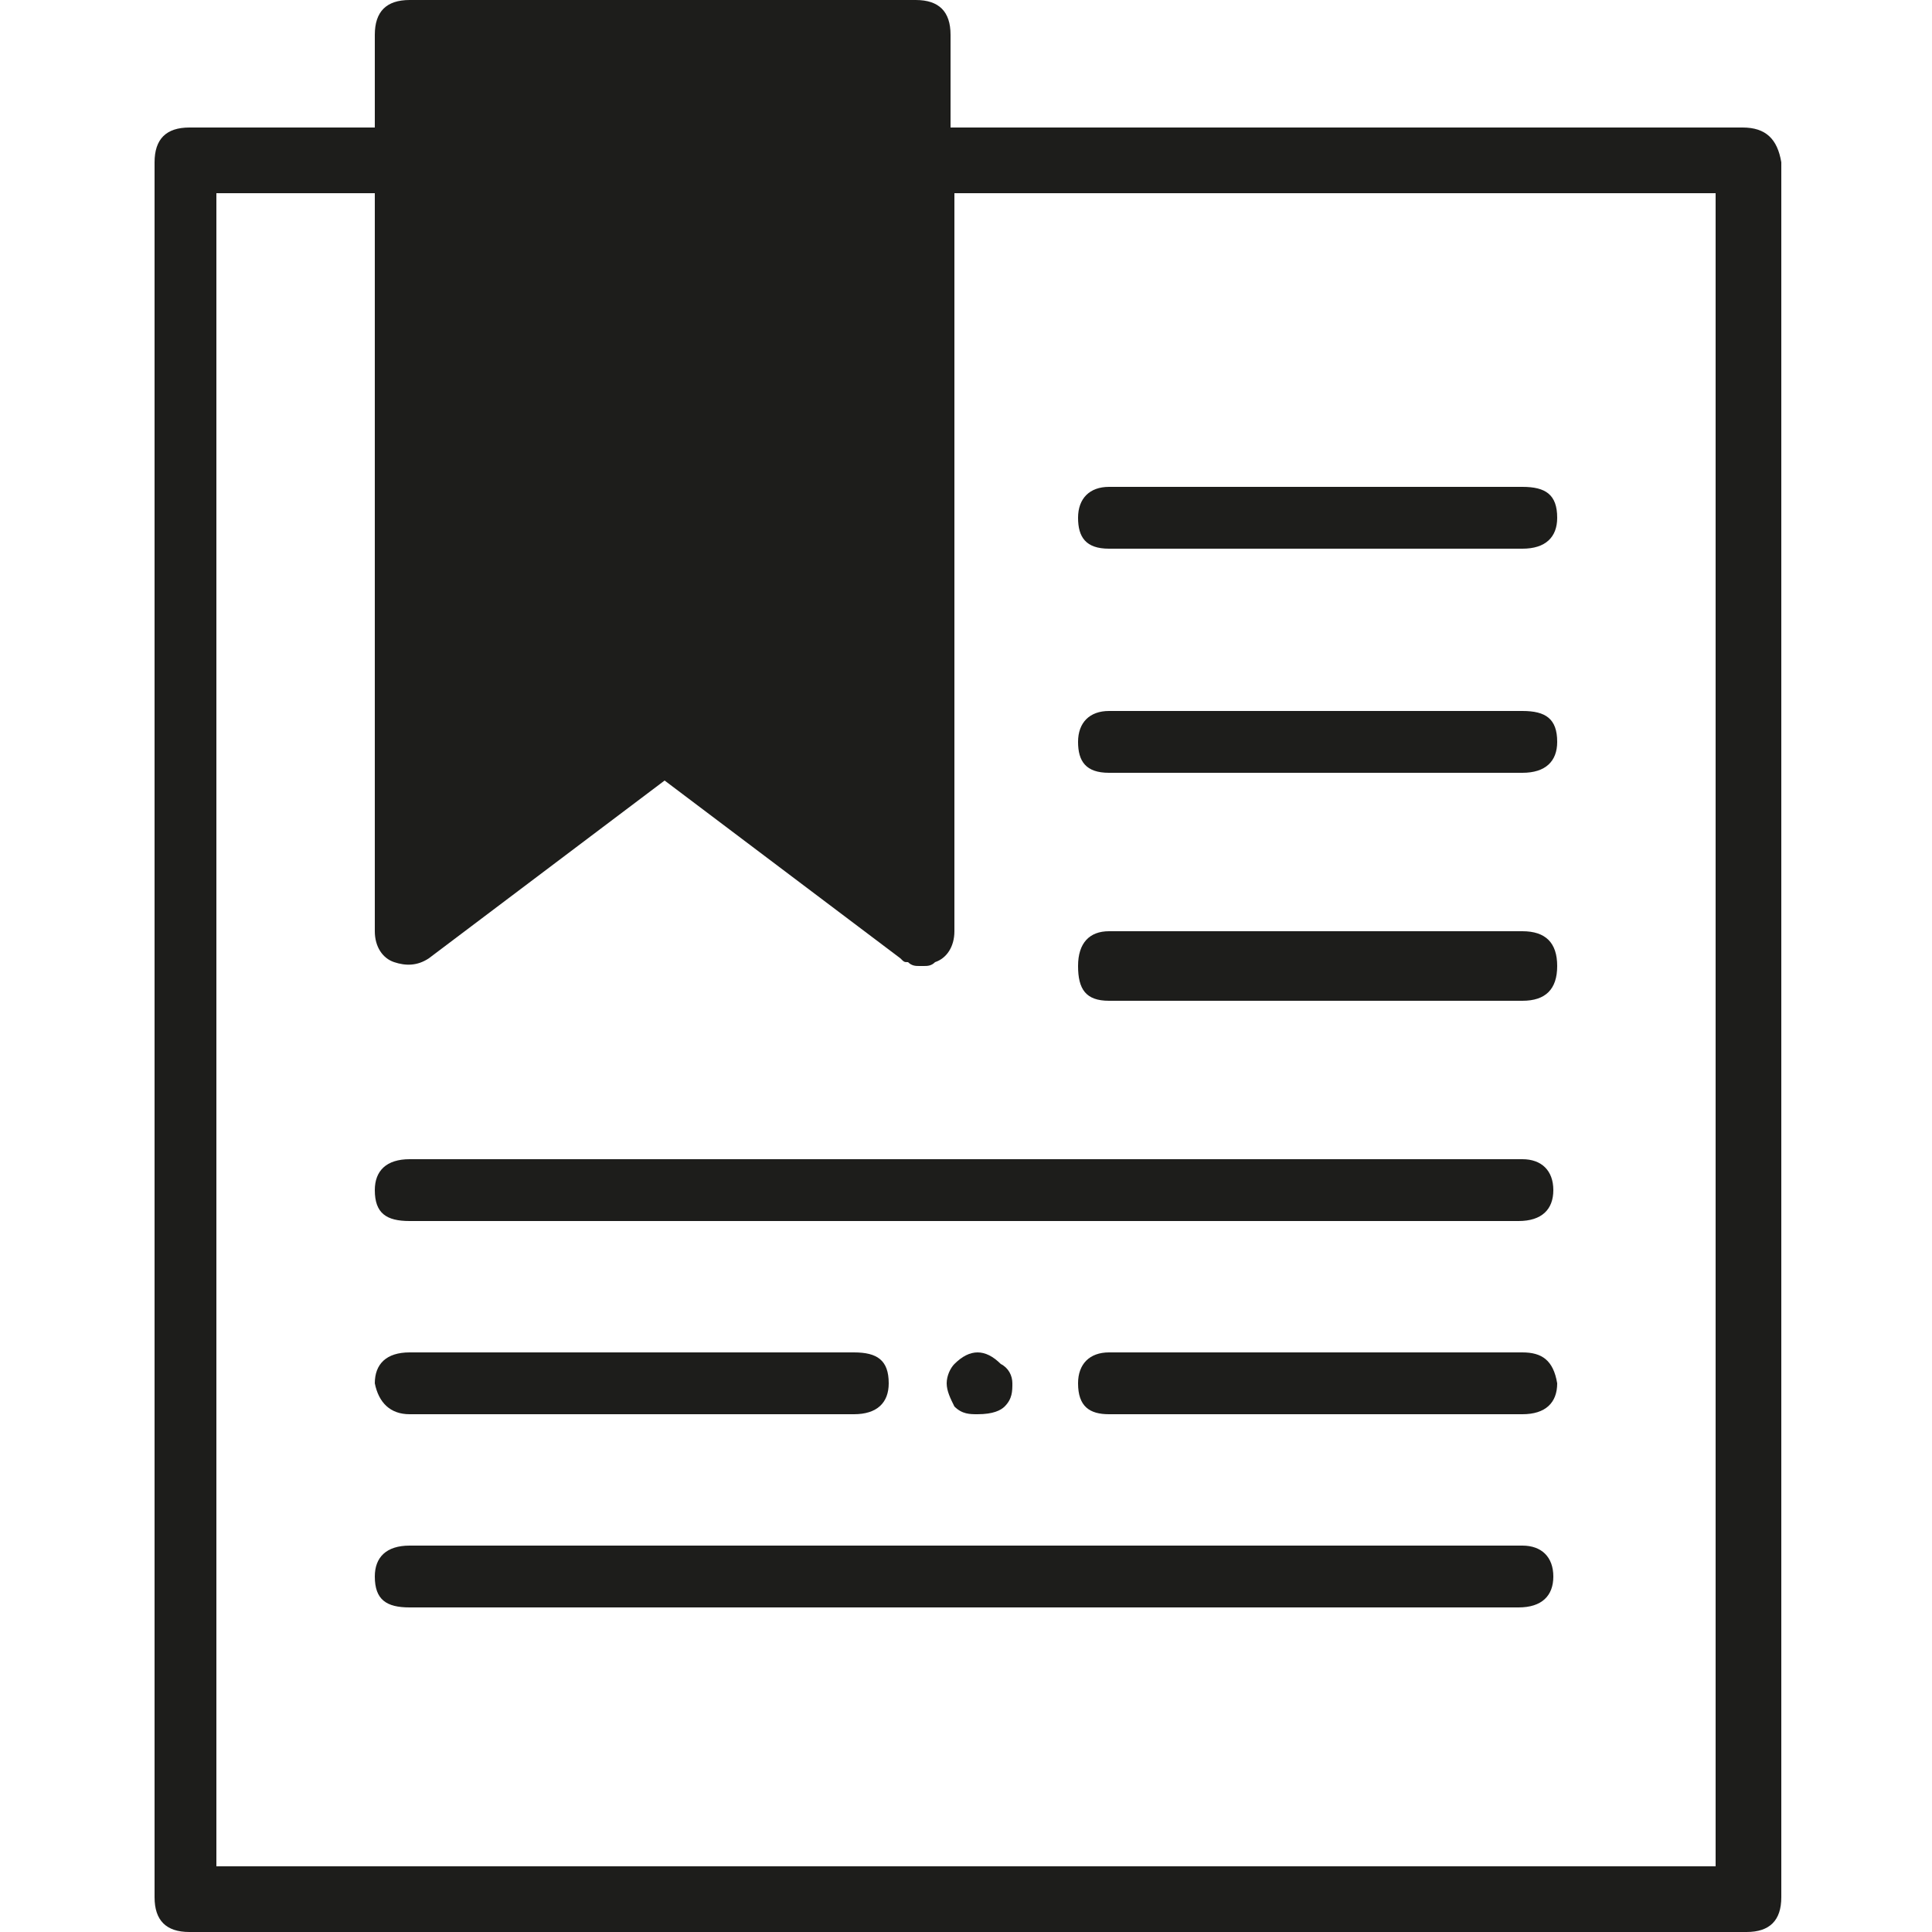 <?xml version="1.0" encoding="utf-8"?>
<!-- Generator: Adobe Illustrator 21.1.0, SVG Export Plug-In . SVG Version: 6.00 Build 0)  -->
<!DOCTYPE svg PUBLIC "-//W3C//DTD SVG 1.1//EN" "http://www.w3.org/Graphics/SVG/1.1/DTD/svg11.dtd">
<svg version="1.1" id="Ebene_1" xmlns="http://www.w3.org/2000/svg" xmlns:xlink="http://www.w3.org/1999/xlink" x="0px" y="0px"
	 viewBox="0 0 50 50" style="enable-background:new 0 0 50 50;" xml:space="preserve">
<style type="text/css">
	.st0{fill:#1D1D1B;}
	.st1{fill:#776D64;}
	.st2{fill:#FFFFFF;}
	.st3{fill:#0090C8;}
</style>
<g>
	<path class="st0" d="M39.4,35H28.7c-0.5,0-0.8,0.3-0.8,0.8c0,0.6,0.3,0.8,0.8,0.8h10.7c0.6,0,0.9-0.3,0.9-0.8
		C40.2,35.2,39.9,35,39.4,35z"/>
	<path class="st0" d="M26,36.4c0.2-0.2,0.2-0.4,0.2-0.6c0-0.2-0.1-0.4-0.3-0.5c-0.4-0.4-0.8-0.4-1.2,0c-0.1,0.1-0.2,0.3-0.2,0.5
		c0,0.2,0.1,0.4,0.2,0.6c0.2,0.2,0.4,0.2,0.6,0.2C25.7,36.6,25.9,36.5,26,36.4z"/>
	<path class="st0" d="M39.4,40H10.6c-0.6,0-0.9,0.3-0.9,0.8c0,0.6,0.3,0.8,0.9,0.8h28.7c0.6,0,0.9-0.3,0.9-0.8
		C40.2,40.3,39.9,40,39.4,40z"/>
	<path class="st0" d="M10.6,36.6h11.5c0.6,0,0.9-0.3,0.9-0.8c0-0.6-0.3-0.8-0.9-0.8H10.6c-0.6,0-0.9,0.3-0.9,0.8
		C9.8,36.3,10.1,36.6,10.6,36.6z"/>
	<path class="st0" d="M28.7,20h10.7c0.6,0,0.9-0.3,0.9-0.8c0-0.6-0.3-0.8-0.9-0.8H28.7c-0.5,0-0.8,0.3-0.8,0.8
		C27.9,19.7,28.1,20,28.7,20z"/>
	<path class="st0" d="M28.7,25.9h10.7c0.6,0,0.9-0.3,0.9-0.9c0-0.6-0.3-0.9-0.9-0.9H28.7c-0.5,0-0.8,0.3-0.8,0.9
		C27.9,25.6,28.1,25.9,28.7,25.9z"/>
	<path class="st0" d="M39.4,30H10.6c-0.6,0-0.9,0.3-0.9,0.8c0,0.6,0.3,0.8,0.9,0.8h28.7c0.6,0,0.9-0.3,0.9-0.8
		C40.2,30.3,39.9,30,39.4,30z"/>
	<path class="st0" d="M45.1,3.3H24.6V0.9c0-0.6-0.3-0.9-0.9-0.9H10.6c-0.6,0-0.9,0.3-0.9,0.9v2.4H4.9C4.3,3.3,4,3.6,4,4.2v44.9
		C4,49.7,4.3,50,4.9,50h40.3c0.6,0,0.9-0.3,0.9-0.9V4.2C46,3.6,45.7,3.3,45.1,3.3z M44.4,48.3H5.6V5h4.1v19.1c0,0.4,0.2,0.7,0.5,0.8
		c0.3,0.1,0.6,0.1,0.9-0.1l6.1-4.6l6.1,4.6c0.1,0.1,0.1,0.1,0.2,0.1c0.1,0.1,0.2,0.1,0.3,0.1h0.1c0.1,0,0.2,0,0.3-0.1
		c0.3-0.1,0.5-0.4,0.5-0.8V5h19.7V48.3z"/>
	<path class="st0" d="M28.7,14.2h10.7c0.6,0,0.9-0.3,0.9-0.8c0-0.6-0.3-0.8-0.9-0.8H28.7c-0.5,0-0.8,0.3-0.8,0.8
		C27.9,13.9,28.1,14.2,28.7,14.2z"/>
</g>
</svg>
